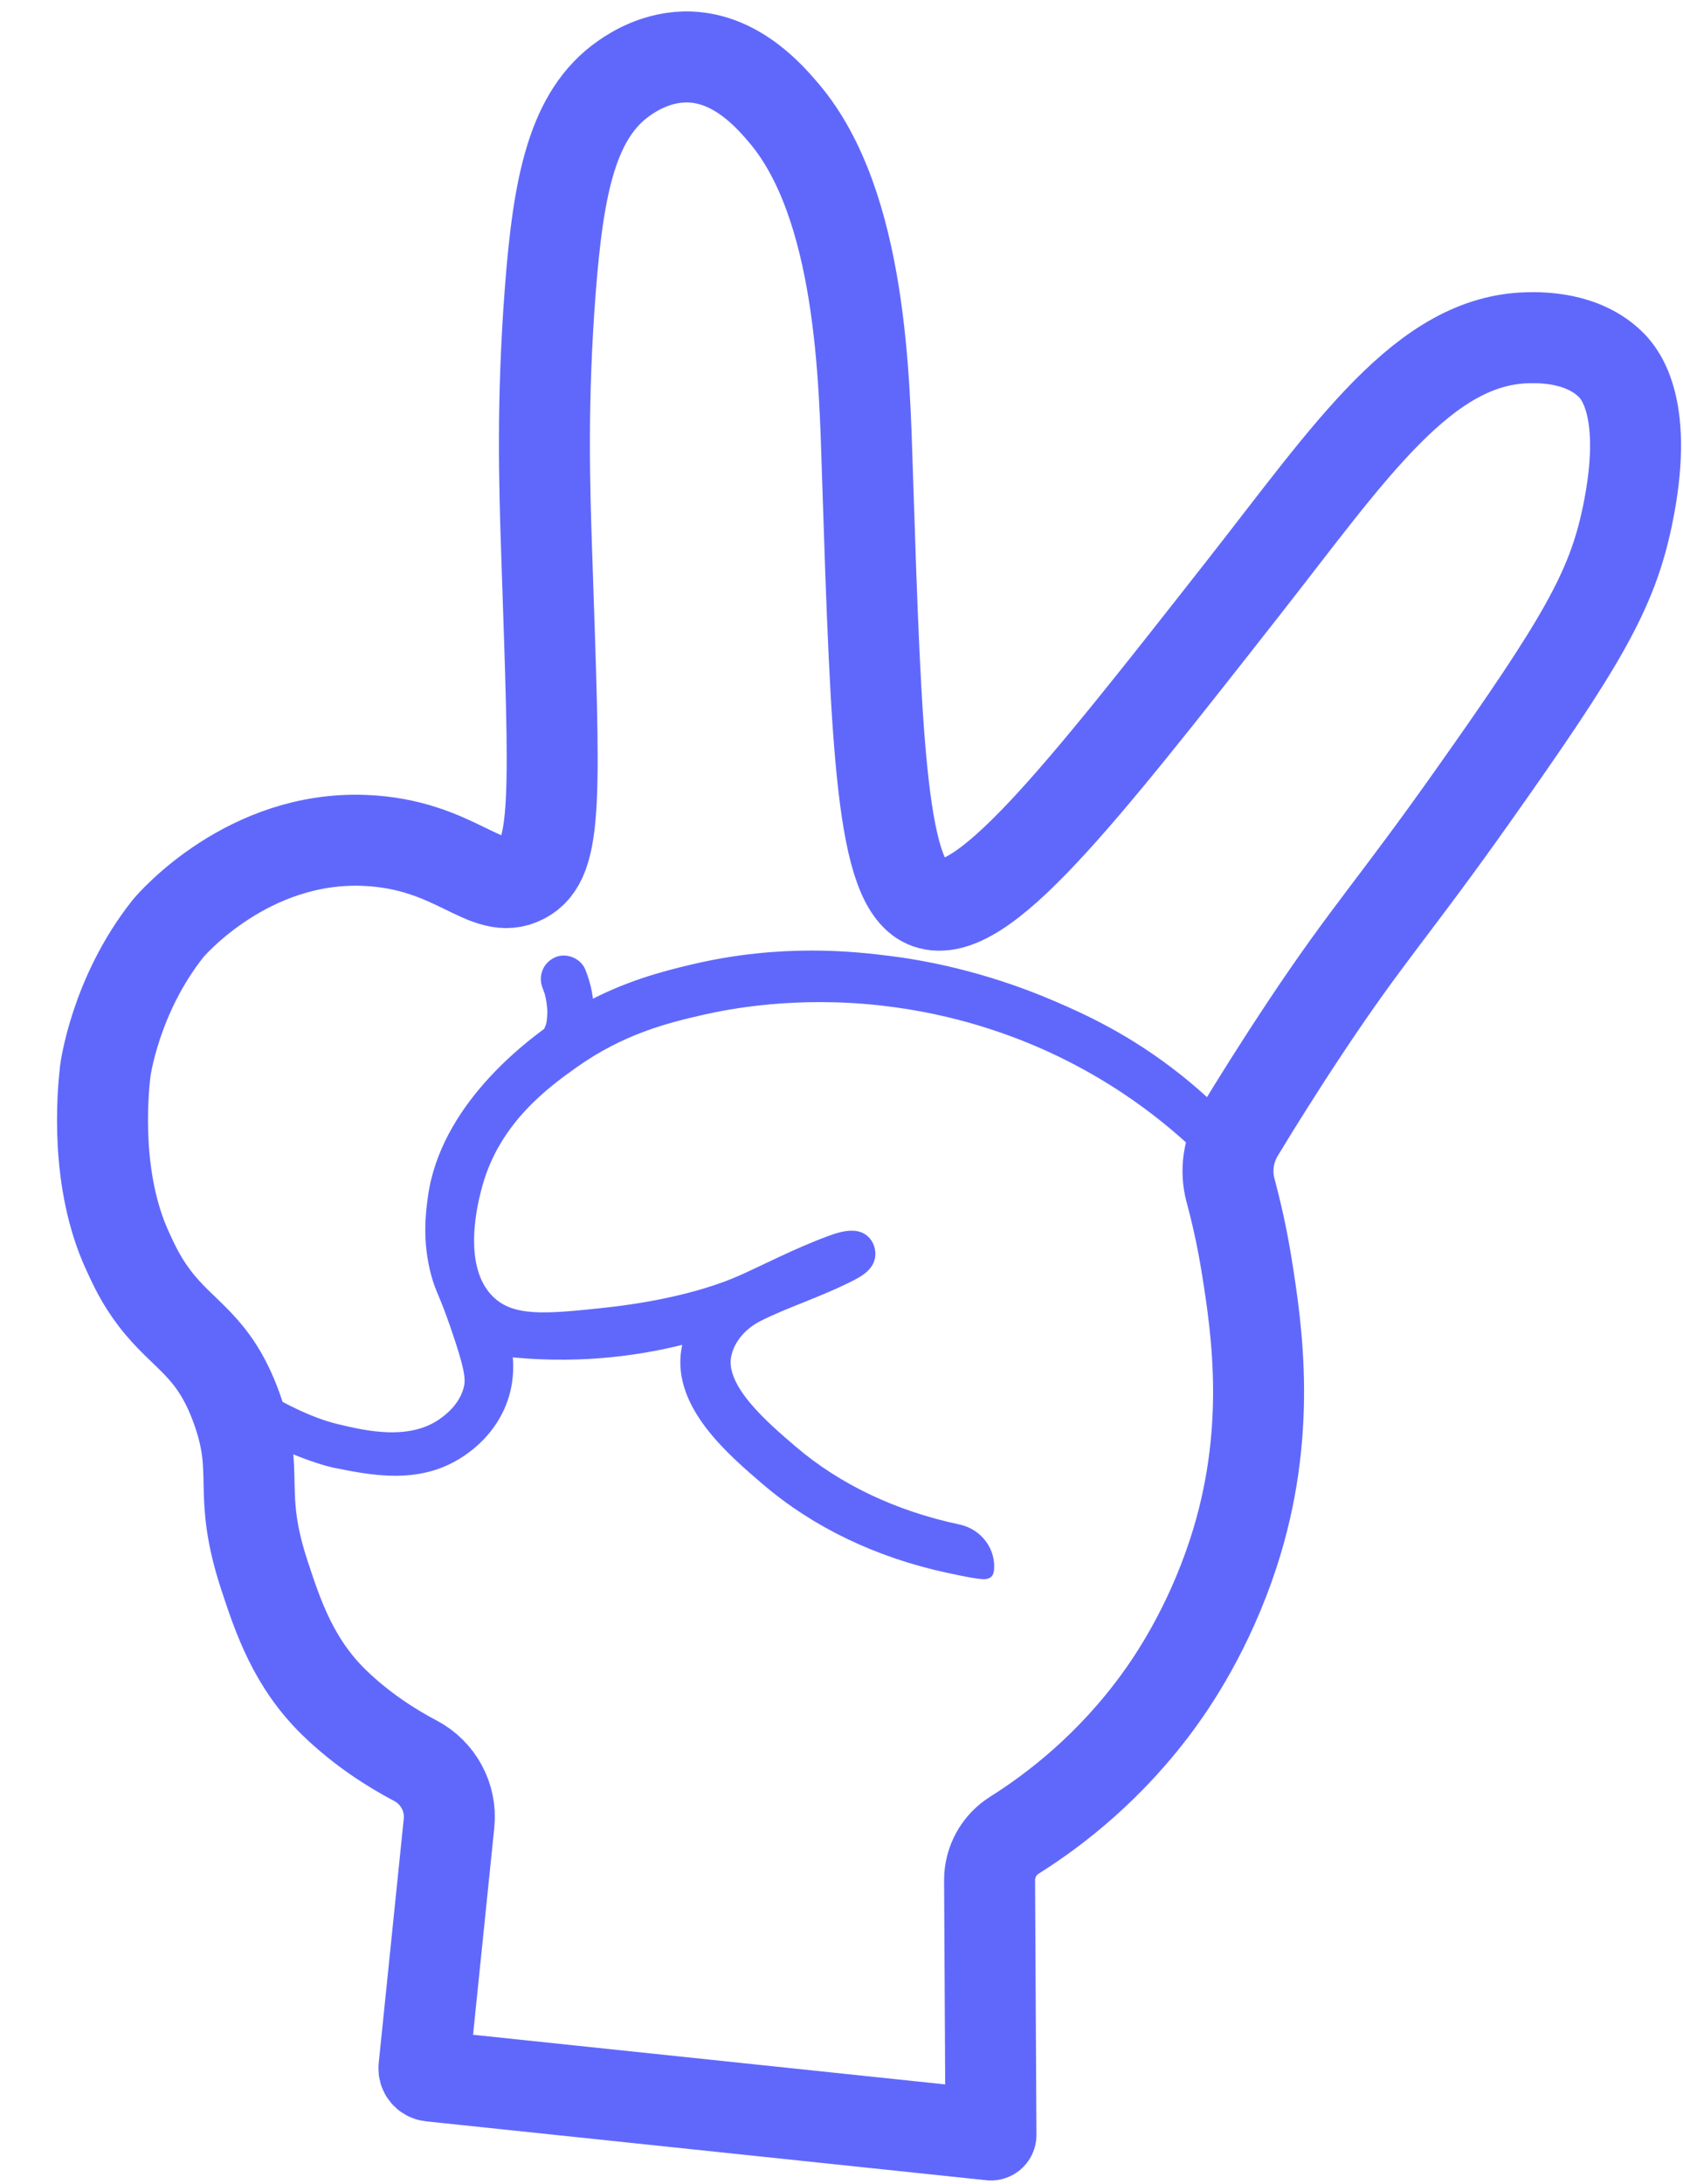 <?xml version="1.0" encoding="UTF-8"?> <svg xmlns="http://www.w3.org/2000/svg" width="222" height="288" viewBox="0 0 222 288" fill="none"> <g clip-path="url(#clip0_811_8839)"> <mask id="path-1-outside-1_811_8839" maskUnits="userSpaceOnUse" x="-7.08" y="-5.768" width="234.244" height="300.994" fill="black"> <rect fill="white" x="-7.08" y="-5.768" width="234.244" height="300.994"></rect> <path d="M130.714 281.511C130.714 281.511 130.714 281.51 130.714 281.51L130.533 247.928C130.526 245.511 131.764 243.271 133.81 241.983C139.218 238.579 146.506 232.958 152.881 224.179C154.7 221.672 159.379 214.872 162.662 204.873C167.876 188.988 165.781 175.299 164.474 167.065C163.856 163.164 163.068 159.758 162.319 156.979C161.617 154.379 162.016 151.613 163.41 149.306C165.725 145.475 168.754 140.625 172.408 135.137C180.47 123.031 183.807 119.767 194.225 105.043C208.571 84.769 212.582 77.978 214.647 68.14C217.625 53.941 213.716 49.33 212.552 48.157C208.834 44.402 203.167 44.506 201.631 44.533C187.827 44.781 178.156 59.493 163.972 77.562C142.073 105.461 129.464 121.539 122.428 119.12C116.237 116.991 115.605 98.752 114.416 62.273C114.024 50.267 113.666 27.029 103.446 14.97C101.699 12.909 97.329 7.754 91.022 7.516C86.695 7.352 83.409 9.561 82.376 10.274C75.456 15.057 73.649 24.5 72.586 38.292C71.471 52.805 71.81 63.926 72.102 72.655C73.196 105.248 73.682 113.37 69.019 115.811C64.068 118.403 60.203 111.293 48.056 110.813C32.748 110.207 22.669 121.802 22.138 122.473C15.179 131.256 13.897 141.123 13.877 141.278C13.877 141.283 13.877 141.281 13.876 141.286C13.515 144.555 12.543 155.68 16.842 164.989C17.692 166.831 18.593 168.803 20.341 171.116C24.245 176.28 28.19 177.301 31.212 185.667C34.392 194.473 31.178 196.541 34.935 207.888C36.669 213.126 38.705 219.275 44.086 224.503C47.742 228.055 51.732 230.558 54.784 232.163C57.806 233.755 59.577 237.001 59.23 240.401L55.923 272.649C55.867 273.198 56.265 273.688 56.813 273.746L130.713 281.513C130.714 281.513 130.715 281.512 130.714 281.511V281.511Z"></path> </mask> <path d="M130.714 281.511C130.714 281.511 130.714 281.51 130.714 281.51L130.533 247.928C130.526 245.511 131.764 243.271 133.81 241.983C139.218 238.579 146.506 232.958 152.881 224.179C154.7 221.672 159.379 214.872 162.662 204.873C167.876 188.988 165.781 175.299 164.474 167.065C163.856 163.164 163.068 159.758 162.319 156.979C161.617 154.379 162.016 151.613 163.41 149.306C165.725 145.475 168.754 140.625 172.408 135.137C180.47 123.031 183.807 119.767 194.225 105.043C208.571 84.769 212.582 77.978 214.647 68.14C217.625 53.941 213.716 49.33 212.552 48.157C208.834 44.402 203.167 44.506 201.631 44.533C187.827 44.781 178.156 59.493 163.972 77.562C142.073 105.461 129.464 121.539 122.428 119.12C116.237 116.991 115.605 98.752 114.416 62.273C114.024 50.267 113.666 27.029 103.446 14.97C101.699 12.909 97.329 7.754 91.022 7.516C86.695 7.352 83.409 9.561 82.376 10.274C75.456 15.057 73.649 24.5 72.586 38.292C71.471 52.805 71.81 63.926 72.102 72.655C73.196 105.248 73.682 113.37 69.019 115.811C64.068 118.403 60.203 111.293 48.056 110.813C32.748 110.207 22.669 121.802 22.138 122.473C15.179 131.256 13.897 141.123 13.877 141.278C13.877 141.283 13.877 141.281 13.876 141.286C13.515 144.555 12.543 155.68 16.842 164.989C17.692 166.831 18.593 168.803 20.341 171.116C24.245 176.28 28.19 177.301 31.212 185.667C34.392 194.473 31.178 196.541 34.935 207.888C36.669 213.126 38.705 219.275 44.086 224.503C47.742 228.055 51.732 230.558 54.784 232.163C57.806 233.755 59.577 237.001 59.23 240.401L55.923 272.649C55.867 273.198 56.265 273.688 56.813 273.746L130.713 281.513C130.714 281.513 130.715 281.512 130.714 281.511V281.511Z" stroke="#6068FC" stroke-width="12" mask="url(#path-1-outside-1_811_8839)"></path> <mask id="path-2-outside-2_811_8839" maskUnits="userSpaceOnUse" x="23.614" y="117.055" width="145.711" height="94.981" fill="black"> <rect fill="white" x="23.614" y="117.055" width="145.711" height="94.981"></rect> <path d="M164.834 152.008C162.641 149.364 159.466 145.951 155.162 142.527C148.482 137.21 142.462 134.551 138.908 133.011C129.236 128.82 120.984 127.515 117.382 127.058C112.781 126.474 103.235 125.36 91.438 128.152C87.52 129.08 82.595 130.375 77.3 133.308C77.297 133.119 77.302 132.928 77.294 132.742C77.233 131.187 76.859 129.659 76.281 128.218C75.877 127.211 74.508 126.695 73.542 127.184C72.506 127.709 72.075 128.847 72.507 129.923C72.629 130.225 72.716 130.544 72.838 130.843C72.855 130.915 72.818 130.793 72.853 130.935C72.894 131.093 72.93 131.252 72.964 131.412C73.091 132.021 73.155 132.631 73.198 133.251C73.197 133.286 73.198 133.319 73.2 133.355C73.198 133.495 73.196 133.633 73.188 133.773C73.174 134.098 73.148 134.422 73.101 134.747C73.082 134.886 73.052 135.021 73.033 135.159C73.03 135.182 73.032 135.169 73.03 135.184C73.019 135.221 73.01 135.258 72.998 135.294C72.903 135.606 72.779 135.902 72.632 136.193C72.614 136.229 72.624 136.273 72.607 136.311C72.528 136.368 72.451 136.415 72.372 136.473C69.852 138.344 59.02 146.386 57.439 157.914C57.171 159.859 56.664 163.564 57.86 167.943C58.434 170.045 58.861 170.328 60.35 174.648C62.348 180.443 62.498 181.859 62.12 183.265C61.444 185.765 59.5 187.238 58.864 187.719C54.316 191.16 48.001 189.639 44.26 188.738C37.709 187.159 29.552 181.49 26.592 178.842C27.262 179.764 30.316 183.476 30.99 184.834C31.7 186.261 31.885 186.343 32.22 187.477C36.601 190.072 41.884 192.09 44.395 192.588C49.005 193.502 54.904 194.731 60.155 191.457C61.174 190.822 64.661 188.574 66.093 184.11C66.942 181.464 66.716 179.135 66.492 177.855C70.254 178.29 74.952 178.505 80.311 177.985C84.616 177.568 88.38 176.769 91.501 175.898C91.193 176.622 90.97 177.381 90.849 178.177C89.781 185.111 96.684 191.015 101.259 194.937C107.772 200.514 115.961 204.436 125.165 206.417C127.842 206.995 130.064 207.42 130.102 207.134C130.424 204.717 128.768 202.507 126.349 201.994C117.823 200.188 110.254 196.599 104.277 191.481C100.485 188.232 94.749 183.326 95.432 178.888C95.764 176.731 97.367 174.569 99.831 173.312C103.505 171.438 107.907 170.121 112.322 167.84C112.322 167.84 112.353 167.829 112.364 167.822C112.619 167.64 114.282 166.94 114.456 165.596C114.536 164.976 114.311 164.178 113.751 163.715C112.678 162.825 110.763 163.491 109.565 163.931C105.175 165.546 100.573 167.955 97.767 169.179C93.447 171.062 87.24 172.637 79.776 173.439C71.978 174.276 67.462 174.674 64.409 171.764C59.604 167.184 62.161 157.925 62.672 156.081C65.089 147.331 71.902 142.471 75.4 139.976C81.759 135.438 87.709 133.932 92.589 132.826C95.954 132.063 104.818 130.315 116.273 131.587C126.483 132.718 134.276 135.749 138.697 137.773C144.952 140.637 149.606 143.849 152.48 146.044C157.511 149.883 161.3 153.823 164.034 157.092C163.96 156.383 163.934 155.407 164.141 154.278C164.308 153.355 164.582 152.594 164.838 152.018L164.834 152.008Z"></path> </mask> <path d="M164.834 152.008C162.641 149.364 159.466 145.951 155.162 142.527C148.482 137.21 142.462 134.551 138.908 133.011C129.236 128.82 120.984 127.515 117.382 127.058C112.781 126.474 103.235 125.36 91.438 128.152C87.52 129.08 82.595 130.375 77.3 133.308C77.297 133.119 77.302 132.928 77.294 132.742C77.233 131.187 76.859 129.659 76.281 128.218C75.877 127.211 74.508 126.695 73.542 127.184C72.506 127.709 72.075 128.847 72.507 129.923C72.629 130.225 72.716 130.544 72.838 130.843C72.855 130.915 72.818 130.793 72.853 130.935C72.894 131.093 72.93 131.252 72.964 131.412C73.091 132.021 73.155 132.631 73.198 133.251C73.197 133.286 73.198 133.319 73.2 133.355C73.198 133.495 73.196 133.633 73.188 133.773C73.174 134.098 73.148 134.422 73.101 134.747C73.082 134.886 73.052 135.021 73.033 135.159C73.03 135.182 73.032 135.169 73.03 135.184C73.019 135.221 73.01 135.258 72.998 135.294C72.903 135.606 72.779 135.902 72.632 136.193C72.614 136.229 72.624 136.273 72.607 136.311C72.528 136.368 72.451 136.415 72.372 136.473C69.852 138.344 59.02 146.386 57.439 157.914C57.171 159.859 56.664 163.564 57.86 167.943C58.434 170.045 58.861 170.328 60.35 174.648C62.348 180.443 62.498 181.859 62.12 183.265C61.444 185.765 59.5 187.238 58.864 187.719C54.316 191.16 48.001 189.639 44.26 188.738C37.709 187.159 29.552 181.49 26.592 178.842C27.262 179.764 30.316 183.476 30.99 184.834C31.7 186.261 31.885 186.343 32.22 187.477C36.601 190.072 41.884 192.09 44.395 192.588C49.005 193.502 54.904 194.731 60.155 191.457C61.174 190.822 64.661 188.574 66.093 184.11C66.942 181.464 66.716 179.135 66.492 177.855C70.254 178.29 74.952 178.505 80.311 177.985C84.616 177.568 88.38 176.769 91.501 175.898C91.193 176.622 90.97 177.381 90.849 178.177C89.781 185.111 96.684 191.015 101.259 194.937C107.772 200.514 115.961 204.436 125.165 206.417C127.842 206.995 130.064 207.42 130.102 207.134C130.424 204.717 128.768 202.507 126.349 201.994C117.823 200.188 110.254 196.599 104.277 191.481C100.485 188.232 94.749 183.326 95.432 178.888C95.764 176.731 97.367 174.569 99.831 173.312C103.505 171.438 107.907 170.121 112.322 167.84C112.322 167.84 112.353 167.829 112.364 167.822C112.619 167.64 114.282 166.94 114.456 165.596C114.536 164.976 114.311 164.178 113.751 163.715C112.678 162.825 110.763 163.491 109.565 163.931C105.175 165.546 100.573 167.955 97.767 169.179C93.447 171.062 87.24 172.637 79.776 173.439C71.978 174.276 67.462 174.674 64.409 171.764C59.604 167.184 62.161 157.925 62.672 156.081C65.089 147.331 71.902 142.471 75.4 139.976C81.759 135.438 87.709 133.932 92.589 132.826C95.954 132.063 104.818 130.315 116.273 131.587C126.483 132.718 134.276 135.749 138.697 137.773C144.952 140.637 149.606 143.849 152.48 146.044C157.511 149.883 161.3 153.823 164.034 157.092C163.96 156.383 163.934 155.407 164.141 154.278C164.308 153.355 164.582 152.594 164.838 152.018L164.834 152.008Z" fill="#6068FC"></path> <path d="M164.834 152.008C162.641 149.364 159.466 145.951 155.162 142.527C148.482 137.21 142.462 134.551 138.908 133.011C129.236 128.82 120.984 127.515 117.382 127.058C112.781 126.474 103.235 125.36 91.438 128.152C87.52 129.08 82.595 130.375 77.3 133.308C77.297 133.119 77.302 132.928 77.294 132.742C77.233 131.187 76.859 129.659 76.281 128.218C75.877 127.211 74.508 126.695 73.542 127.184C72.506 127.709 72.075 128.847 72.507 129.923C72.629 130.225 72.716 130.544 72.838 130.843C72.855 130.915 72.818 130.793 72.853 130.935C72.894 131.093 72.93 131.252 72.964 131.412C73.091 132.021 73.155 132.631 73.198 133.251C73.197 133.286 73.198 133.319 73.2 133.355C73.198 133.495 73.196 133.633 73.188 133.773C73.174 134.098 73.148 134.422 73.101 134.747C73.082 134.886 73.052 135.021 73.033 135.159C73.03 135.182 73.032 135.169 73.03 135.184C73.019 135.221 73.01 135.258 72.998 135.294C72.903 135.606 72.779 135.902 72.632 136.193C72.614 136.229 72.624 136.273 72.607 136.311C72.528 136.368 72.451 136.415 72.372 136.473C69.852 138.344 59.02 146.386 57.439 157.914C57.171 159.859 56.664 163.564 57.86 167.943C58.434 170.045 58.861 170.328 60.35 174.648C62.348 180.443 62.498 181.859 62.12 183.265C61.444 185.765 59.5 187.238 58.864 187.719C54.316 191.16 48.001 189.639 44.26 188.738C37.709 187.159 29.552 181.49 26.592 178.842C27.262 179.764 30.316 183.476 30.99 184.834C31.7 186.261 31.885 186.343 32.22 187.477C36.601 190.072 41.884 192.09 44.395 192.588C49.005 193.502 54.904 194.731 60.155 191.457C61.174 190.822 64.661 188.574 66.093 184.11C66.942 181.464 66.716 179.135 66.492 177.855C70.254 178.29 74.952 178.505 80.311 177.985C84.616 177.568 88.38 176.769 91.501 175.898C91.193 176.622 90.97 177.381 90.849 178.177C89.781 185.111 96.684 191.015 101.259 194.937C107.772 200.514 115.961 204.436 125.165 206.417C127.842 206.995 130.064 207.42 130.102 207.134C130.424 204.717 128.768 202.507 126.349 201.994C117.823 200.188 110.254 196.599 104.277 191.481C100.485 188.232 94.749 183.326 95.432 178.888C95.764 176.731 97.367 174.569 99.831 173.312C103.505 171.438 107.907 170.121 112.322 167.84C112.322 167.84 112.353 167.829 112.364 167.822C112.619 167.64 114.282 166.94 114.456 165.596C114.536 164.976 114.311 164.178 113.751 163.715C112.678 162.825 110.763 163.491 109.565 163.931C105.175 165.546 100.573 167.955 97.767 169.179C93.447 171.062 87.24 172.637 79.776 173.439C71.978 174.276 67.462 174.674 64.409 171.764C59.604 167.184 62.161 157.925 62.672 156.081C65.089 147.331 71.902 142.471 75.4 139.976C81.759 135.438 87.709 133.932 92.589 132.826C95.954 132.063 104.818 130.315 116.273 131.587C126.483 132.718 134.276 135.749 138.697 137.773C144.952 140.637 149.606 143.849 152.48 146.044C157.511 149.883 161.3 153.823 164.034 157.092C163.96 156.383 163.934 155.407 164.141 154.278C164.308 153.355 164.582 152.594 164.838 152.018L164.834 152.008Z" stroke="#6068FC" stroke-width="2" mask="url(#path-2-outside-2_811_8839)"></path> </g> <defs> <clipPath id="clip0_811_8839"> <rect width="221.425" height="287.069" fill="white" transform="translate(0.575 0.931)"></rect> </clipPath> </defs> </svg> 